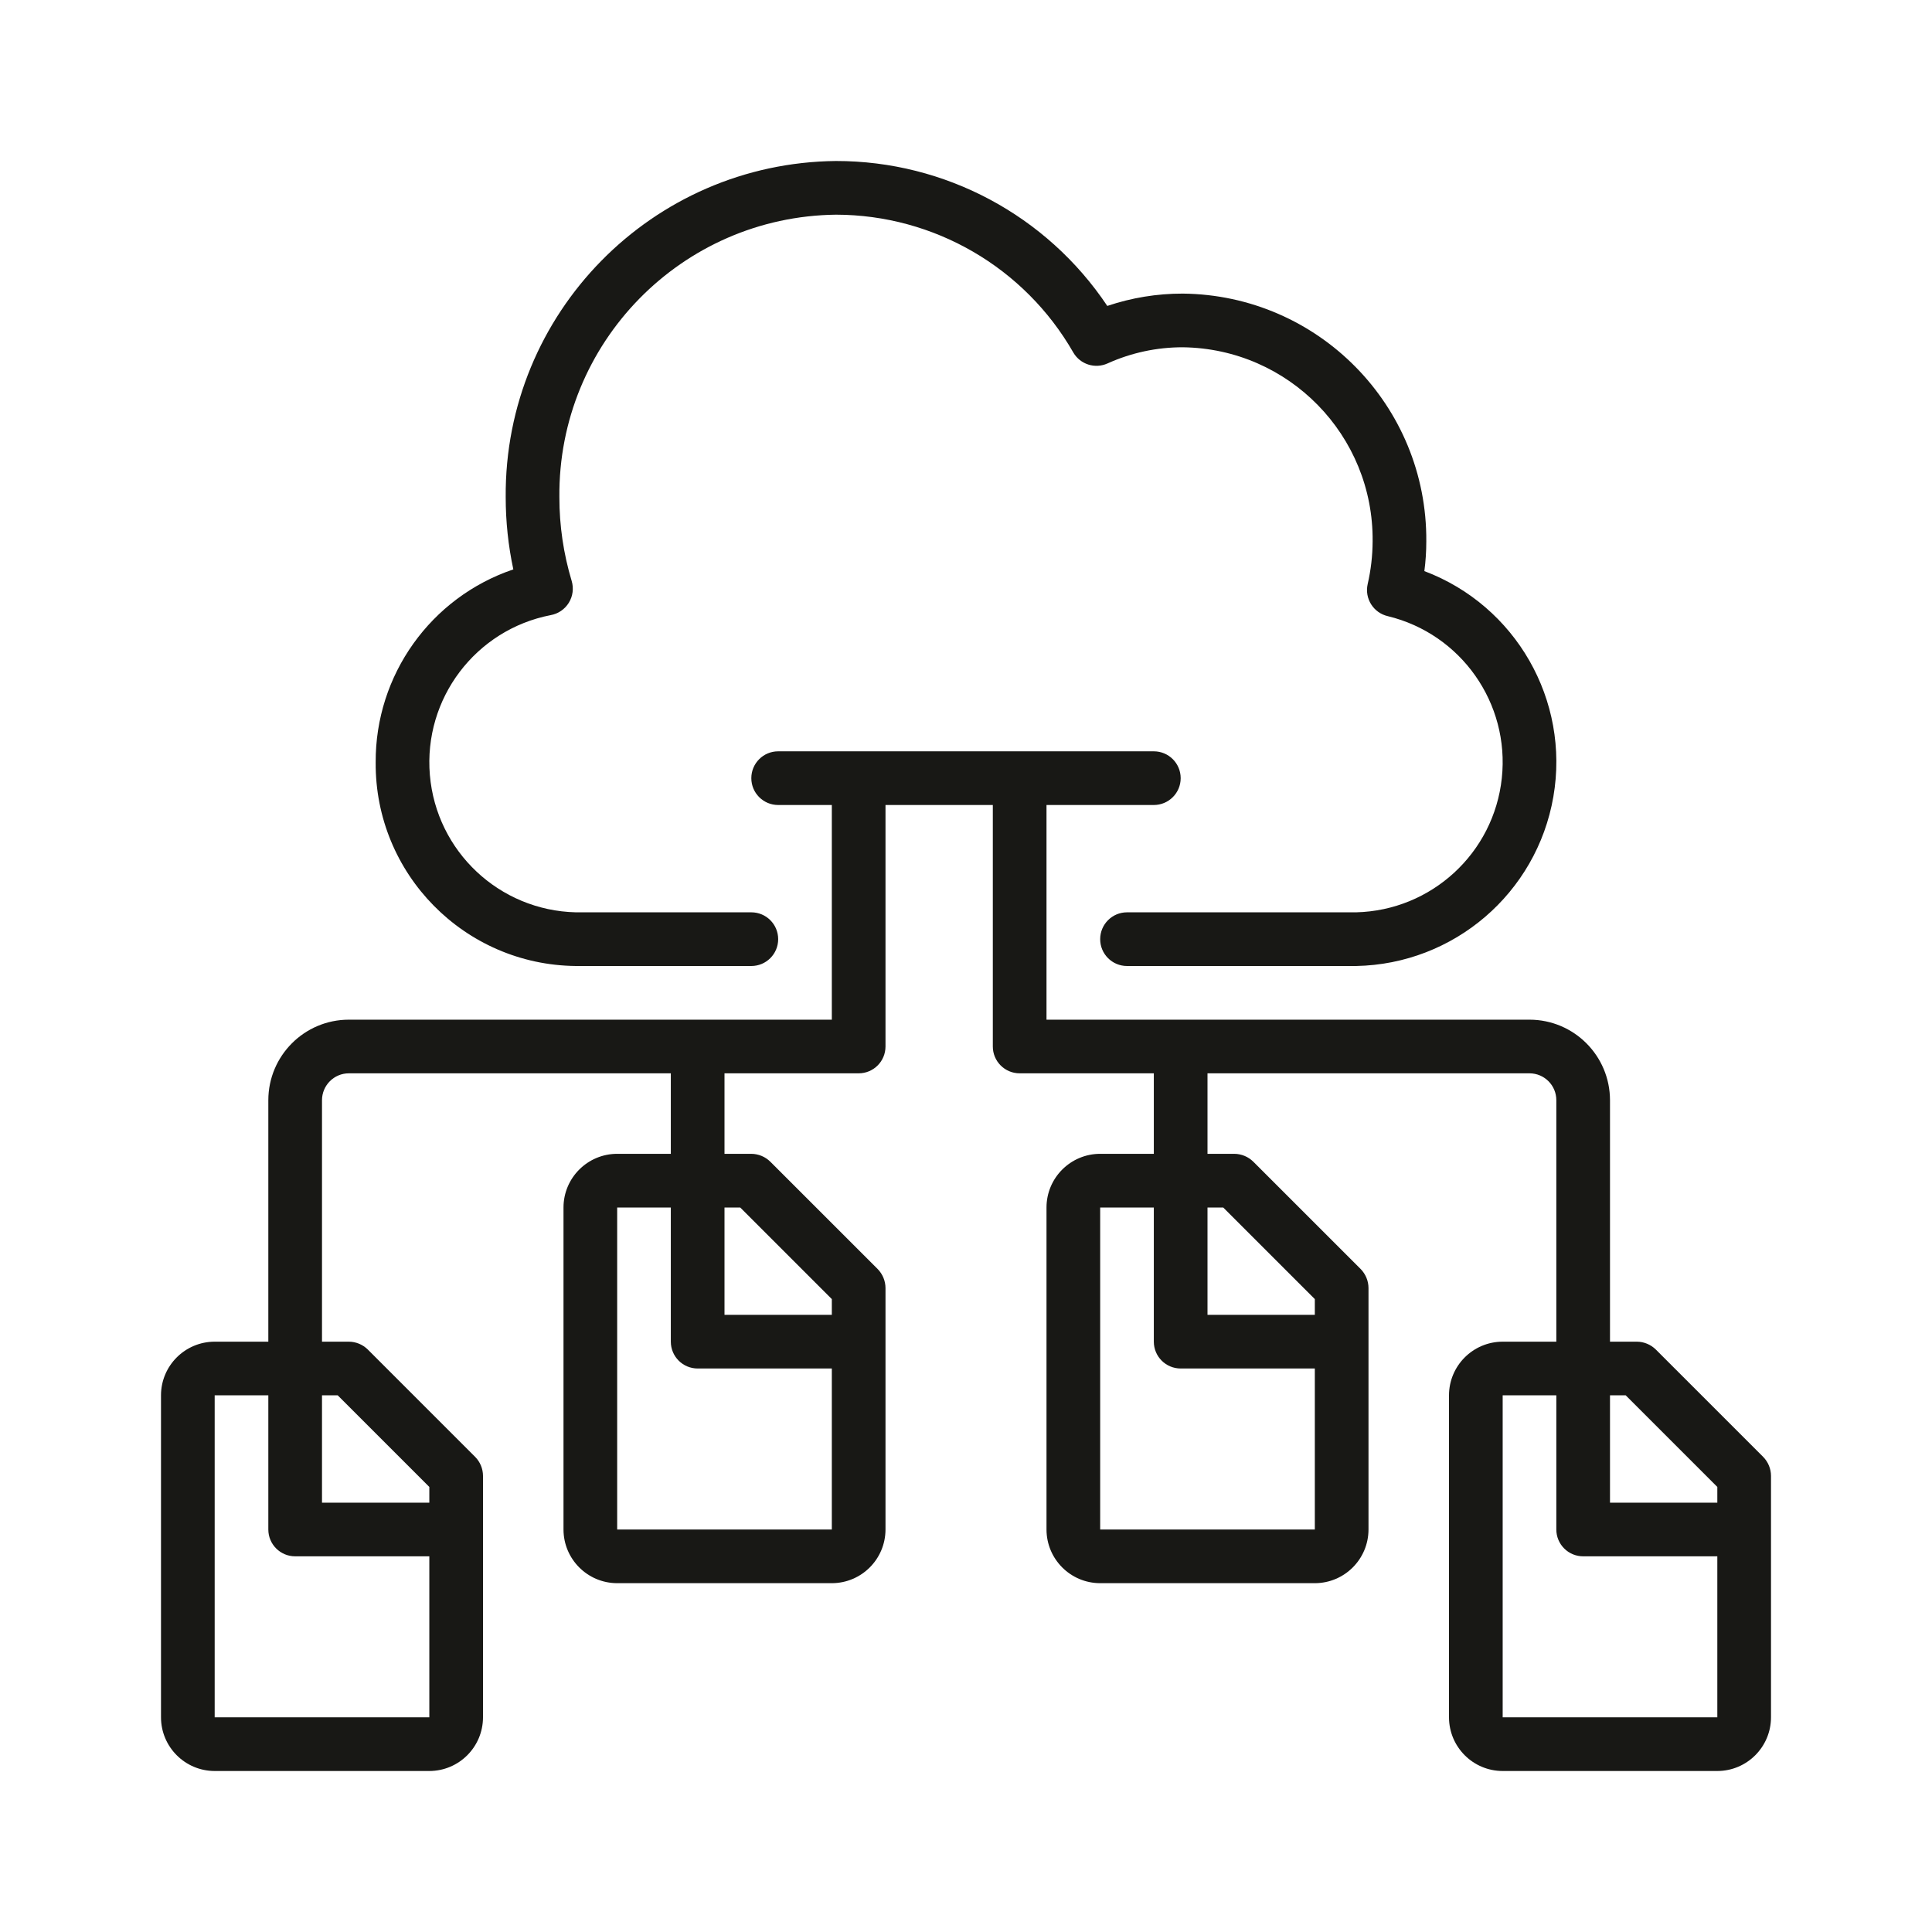 <svg width="60" height="60" viewBox="0 0 60 60" fill="none" xmlns="http://www.w3.org/2000/svg">
<path fill-rule="evenodd" clip-rule="evenodd" d="M23.333 30H17.885C14.423 29.967 11.642 27.138 11.667 23.676C11.653 20.966 13.375 18.552 15.942 17.683C15.784 16.946 15.705 16.195 15.705 15.441C15.661 9.728 20.249 5.058 25.962 5C29.346 4.998 32.507 6.687 34.388 9.501C35.143 9.246 35.934 9.117 36.731 9.118C40.943 9.159 44.326 12.602 44.295 16.814C44.295 17.122 44.275 17.43 44.235 17.736C47.078 18.81 48.758 21.75 48.241 24.744C47.723 27.738 45.153 29.943 42.115 30H35C34.54 30 34.167 29.627 34.167 29.167C34.167 28.706 34.54 28.333 35 28.333H42.115C44.456 28.276 46.391 26.494 46.64 24.167C46.89 21.84 45.376 19.688 43.102 19.136C42.654 19.034 42.373 18.589 42.474 18.141C42.574 17.706 42.626 17.261 42.628 16.814C42.661 13.522 40.023 10.825 36.731 10.785C35.925 10.784 35.129 10.955 34.395 11.287C34.007 11.462 33.549 11.317 33.334 10.95C31.82 8.306 29.009 6.672 25.962 6.667C21.169 6.724 17.327 10.649 17.372 15.441C17.371 16.322 17.5 17.198 17.754 18.042C17.822 18.27 17.79 18.516 17.666 18.718C17.541 18.921 17.337 19.061 17.103 19.103C14.767 19.557 13.149 21.698 13.35 24.069C13.551 26.44 15.506 28.278 17.885 28.333H23.333C23.794 28.333 24.167 28.706 24.167 29.167C24.167 29.627 23.794 30 23.333 30ZM51.423 41.911L54.755 45.243C54.911 45.401 54.999 45.612 55 45.833V53.333C54.999 54.253 54.253 54.999 53.333 55H46.667C45.746 54.999 45.001 54.253 45 53.333V43.333C45.001 42.413 45.747 41.668 46.667 41.667H48.333V34.167C48.333 33.706 47.96 33.334 47.5 33.333H37.5V35.833H38.333C38.554 35.835 38.766 35.922 38.923 36.078L42.256 39.41C42.411 39.568 42.499 39.779 42.5 40V47.5C42.499 48.42 41.753 49.166 40.833 49.167H34.167C33.246 49.166 32.501 48.42 32.5 47.5V37.5C32.501 36.58 33.246 35.834 34.167 35.833H35.833V33.333H31.667C31.206 33.333 30.833 32.96 30.833 32.5V25H27.5V32.5C27.5 32.96 27.127 33.333 26.667 33.333H22.5V35.833H23.333C23.554 35.835 23.766 35.922 23.923 36.078L27.256 39.41C27.411 39.568 27.499 39.779 27.5 40V47.5C27.499 48.42 26.753 49.166 25.833 49.167H19.167C18.247 49.166 17.501 48.42 17.5 47.5V37.5C17.501 36.58 18.247 35.834 19.167 35.833H20.833V33.333H10.833C10.373 33.334 10.001 33.707 10 34.167V41.667H10.833C11.054 41.668 11.266 41.756 11.423 41.911L14.756 45.244C14.911 45.401 14.999 45.612 15 45.833V53.333C14.999 54.253 14.254 54.999 13.333 55H6.667C5.747 54.999 5.001 54.253 5 53.333V43.333C5.001 42.413 5.747 41.668 6.667 41.667H8.333V34.167C8.335 32.787 9.453 31.668 10.833 31.667H25.833V25H24.167C23.706 25 23.333 24.627 23.333 24.167C23.333 23.706 23.706 23.333 24.167 23.333H35.833C36.294 23.333 36.667 23.706 36.667 24.167C36.667 24.627 36.294 25 35.833 25H32.5V31.667H47.5C48.88 31.668 49.998 32.787 50 34.167V41.667H50.833C51.054 41.668 51.266 41.756 51.423 41.911ZM6.667 43.333V53.333H13.333H13.333V48.333H9.167C8.706 48.333 8.333 47.96 8.333 47.5V43.333H6.667ZM13.333 46.178L10.488 43.333H10V46.667H13.333V46.178ZM19.167 47.5H25.833V42.5H21.667C21.206 42.5 20.833 42.127 20.833 41.667V37.5H19.167V47.5ZM25.833 40.345L22.988 37.5H22.5V40.833H25.833V40.345ZM34.167 47.5H40.833V42.5H36.667C36.206 42.5 35.833 42.127 35.833 41.667V37.5H34.167V47.5ZM40.833 40.345L37.988 37.5H37.5V40.833H40.833V40.345ZM46.667 53.333H53.333H53.333V48.333H49.167C48.946 48.333 48.734 48.246 48.577 48.089C48.421 47.933 48.333 47.721 48.333 47.5V43.333H46.667V53.333ZM50 46.667H53.333V46.178L50.488 43.333H50V46.667Z" fill="#181815"/>
</svg>
